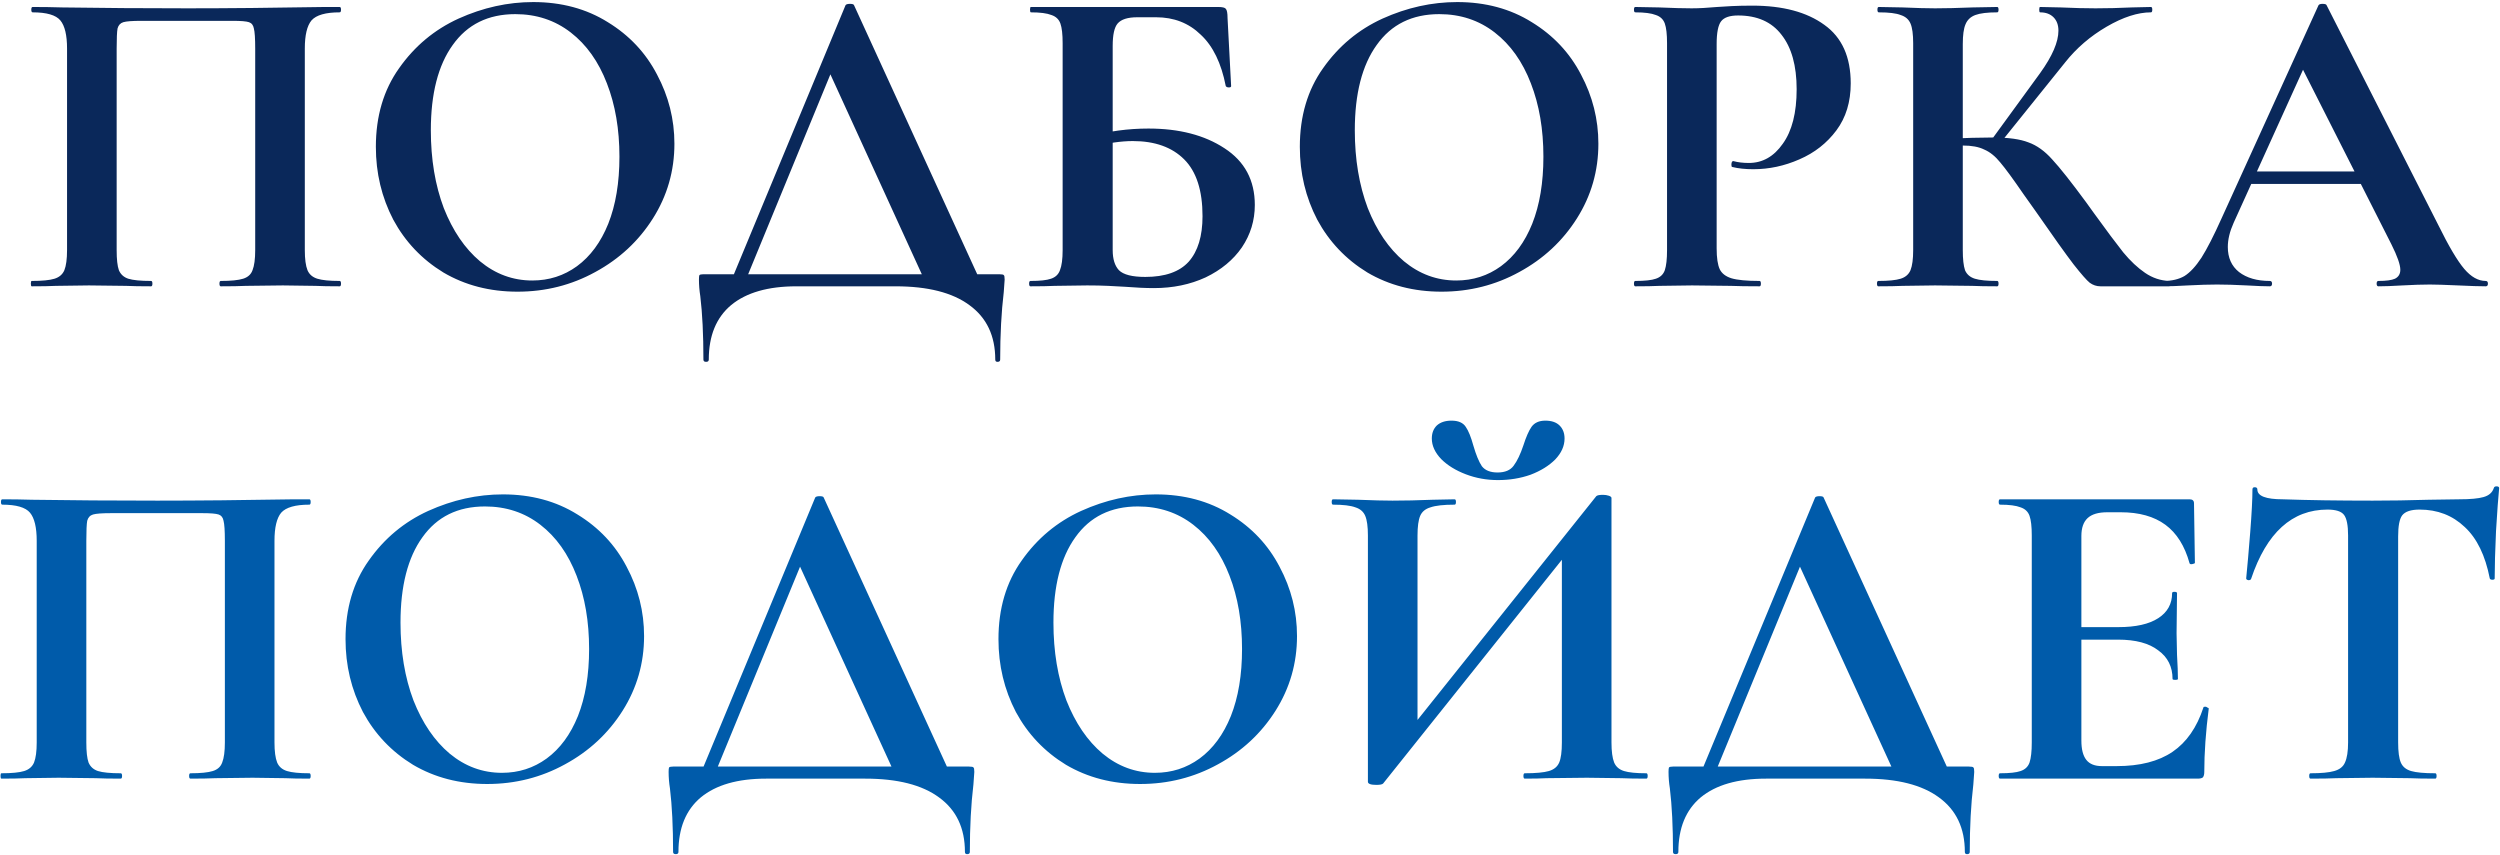 <?xml version="1.0" encoding="UTF-8"?> <svg xmlns="http://www.w3.org/2000/svg" width="716" height="245" viewBox="0 0 716 245" fill="none"><path d="M97.282 80.464C97.538 80.464 97.666 80.72 97.666 81.232C97.666 81.744 97.538 82 97.282 82C94.381 82 92.077 81.957 90.37 81.872L81.026 81.744L70.402 81.872C68.61 81.957 66.221 82 63.234 82C62.978 82 62.85 81.744 62.85 81.232C62.85 80.72 62.978 80.464 63.234 80.464C66.135 80.464 68.269 80.251 69.634 79.824C70.999 79.397 71.895 78.587 72.322 77.392C72.834 76.112 73.09 74.192 73.09 71.632V13.904C73.09 11.003 72.962 9.083 72.706 8.144C72.535 7.205 72.066 6.608 71.298 6.352C70.53 6.096 68.994 5.968 66.69 5.968H40.45C37.89 5.968 36.183 6.096 35.33 6.352C34.477 6.608 33.922 7.205 33.666 8.144C33.495 9.083 33.41 11.003 33.41 13.904V71.632C33.41 74.277 33.623 76.197 34.05 77.392C34.562 78.587 35.458 79.397 36.738 79.824C38.103 80.251 40.279 80.464 43.266 80.464C43.522 80.464 43.65 80.72 43.65 81.232C43.65 81.744 43.522 82 43.266 82C40.279 82 37.89 81.957 36.098 81.872L25.474 81.744L16.002 81.872C14.295 81.957 11.991 82 9.09 82C8.919 82 8.834 81.744 8.834 81.232C8.834 80.72 8.919 80.464 9.09 80.464C12.077 80.464 14.253 80.251 15.618 79.824C16.983 79.397 17.922 78.587 18.434 77.392C18.946 76.112 19.202 74.192 19.202 71.632V13.904C19.202 10.064 18.562 7.376 17.282 5.84C16.002 4.304 13.357 3.536 9.346 3.536C9.09 3.536 8.962 3.28 8.962 2.768C8.962 2.256 9.09 2 9.346 2C12.247 2 15.063 2.043 17.794 2.128C29.229 2.299 41.218 2.384 53.762 2.384C65.111 2.384 78.21 2.256 93.058 2H97.282C97.538 2 97.666 2.256 97.666 2.768C97.666 3.28 97.538 3.536 97.282 3.536C93.271 3.536 90.583 4.304 89.218 5.84C87.938 7.376 87.298 10.064 87.298 13.904V71.632C87.298 74.192 87.554 76.112 88.066 77.392C88.578 78.587 89.517 79.397 90.882 79.824C92.247 80.251 94.381 80.464 97.282 80.464ZM148.223 83.536C140.287 83.536 133.204 81.701 126.975 78.032C120.831 74.277 116.052 69.243 112.639 62.928C109.311 56.528 107.647 49.573 107.647 42.064C107.647 33.275 109.866 25.765 114.303 19.536C118.74 13.221 124.415 8.485 131.327 5.328C138.324 2.171 145.45 0.592 152.703 0.592C160.81 0.592 167.935 2.512 174.079 6.352C180.223 10.107 184.916 15.099 188.159 21.328C191.487 27.557 193.151 34.171 193.151 41.168C193.151 48.933 191.103 56.059 187.007 62.544C182.911 69.029 177.407 74.149 170.495 77.904C163.668 81.659 156.244 83.536 148.223 83.536ZM152.447 80.336C157.226 80.336 161.492 78.971 165.247 76.24C169.087 73.424 172.074 69.371 174.207 64.08C176.34 58.704 177.407 52.304 177.407 44.88C177.407 37.029 176.212 30.032 173.823 23.888C171.434 17.659 167.978 12.795 163.455 9.296C158.932 5.797 153.642 4.048 147.583 4.048C139.818 4.048 133.844 6.992 129.663 12.88C125.482 18.683 123.391 26.832 123.391 37.328C123.391 45.605 124.628 53.029 127.103 59.6C129.663 66.085 133.119 71.163 137.471 74.832C141.908 78.501 146.9 80.336 152.447 80.336ZM242.163 1.488C242.334 1.232 242.76 1.104 243.443 1.104C244.126 1.104 244.51 1.232 244.595 1.488L281.459 82H265.587L236.787 19.024L243.443 7.632L212.851 82H208.755L242.163 1.488ZM201.459 102.992C201.459 95.824 201.16 89.765 200.563 84.816C200.307 83.195 200.179 81.616 200.179 80.08C200.179 79.397 200.222 78.971 200.307 78.8C200.478 78.629 200.862 78.544 201.459 78.544H286.195C286.963 78.544 287.39 78.629 287.475 78.8C287.646 78.885 287.731 79.312 287.731 80.08C287.731 80.421 287.646 81.616 287.475 83.664C286.792 89.381 286.451 95.824 286.451 102.992C286.451 103.419 286.195 103.632 285.683 103.632C285.256 103.632 285.043 103.419 285.043 102.992C285.043 96.165 282.568 90.96 277.619 87.376C272.755 83.792 265.715 82 256.499 82H228.083C219.976 82 213.747 83.792 209.395 87.376C205.128 90.96 202.995 96.165 202.995 102.992C202.995 103.419 202.739 103.632 202.227 103.632C201.715 103.632 201.459 103.419 201.459 102.992ZM330.451 82.512C328.147 82.512 325.374 82.384 322.131 82.128C320.851 82.043 319.272 81.957 317.395 81.872C315.603 81.787 313.598 81.744 311.379 81.744L302.035 81.872C300.328 81.957 298.024 82 295.123 82C294.867 82 294.739 81.744 294.739 81.232C294.739 80.72 294.867 80.464 295.123 80.464C297.854 80.464 299.816 80.251 301.011 79.824C302.291 79.397 303.144 78.587 303.571 77.392C304.083 76.112 304.339 74.192 304.339 71.632V12.368C304.339 9.808 304.126 7.931 303.699 6.736C303.272 5.541 302.419 4.731 301.139 4.304C299.859 3.792 297.896 3.536 295.251 3.536C295.08 3.536 294.995 3.28 294.995 2.768C294.995 2.256 295.08 2 295.251 2H348.883C350.078 2 350.803 2.171 351.059 2.512C351.4 2.853 351.571 3.749 351.571 5.2L352.595 24.656C352.595 24.912 352.382 25.04 351.955 25.04C351.528 25.04 351.23 24.912 351.059 24.656C349.779 18.085 347.39 13.179 343.891 9.936C340.478 6.608 336.211 4.944 331.091 4.944H325.715C322.984 4.944 321.107 5.541 320.083 6.736C319.144 7.845 318.675 9.979 318.675 13.136V71.632C318.675 74.192 319.272 76.112 320.467 77.392C321.747 78.672 324.264 79.312 328.019 79.312C333.651 79.312 337.79 77.861 340.435 74.96C343.08 71.973 344.403 67.621 344.403 61.904C344.403 54.565 342.654 49.147 339.155 45.648C335.656 42.149 330.75 40.4 324.435 40.4C321.192 40.4 317.267 40.955 312.659 42.064L311.891 39.12C317.438 37.584 323.112 36.816 328.915 36.816C337.704 36.816 344.958 38.693 350.675 42.448C356.478 46.203 359.379 51.621 359.379 58.704C359.379 63.141 358.142 67.195 355.667 70.864C353.192 74.448 349.736 77.307 345.299 79.44C340.862 81.488 335.912 82.512 330.451 82.512ZM412.848 83.536C404.912 83.536 397.829 81.701 391.6 78.032C385.456 74.277 380.677 69.243 377.264 62.928C373.936 56.528 372.272 49.573 372.272 42.064C372.272 33.275 374.491 25.765 378.928 19.536C383.365 13.221 389.04 8.485 395.952 5.328C402.949 2.171 410.075 0.592 417.328 0.592C425.435 0.592 432.56 2.512 438.704 6.352C444.848 10.107 449.541 15.099 452.784 21.328C456.112 27.557 457.776 34.171 457.776 41.168C457.776 48.933 455.728 56.059 451.632 62.544C447.536 69.029 442.032 74.149 435.12 77.904C428.293 81.659 420.869 83.536 412.848 83.536ZM417.072 80.336C421.851 80.336 426.117 78.971 429.872 76.24C433.712 73.424 436.699 69.371 438.832 64.08C440.965 58.704 442.032 52.304 442.032 44.88C442.032 37.029 440.837 30.032 438.448 23.888C436.059 17.659 432.603 12.795 428.08 9.296C423.557 5.797 418.267 4.048 412.208 4.048C404.443 4.048 398.469 6.992 394.288 12.88C390.107 18.683 388.016 26.832 388.016 37.328C388.016 45.605 389.253 53.029 391.728 59.6C394.288 66.085 397.744 71.163 402.096 74.832C406.533 78.501 411.525 80.336 417.072 80.336ZM491.648 71.12C491.648 73.851 491.947 75.856 492.544 77.136C493.141 78.331 494.251 79.184 495.872 79.696C497.579 80.208 500.267 80.464 503.936 80.464C504.192 80.464 504.32 80.72 504.32 81.232C504.32 81.744 504.192 82 503.936 82C500.437 82 497.707 81.957 495.744 81.872L484.608 81.744L475.264 81.872C473.557 81.957 471.253 82 468.352 82C468.096 82 467.968 81.744 467.968 81.232C467.968 80.72 468.096 80.464 468.352 80.464C471.083 80.464 473.045 80.251 474.24 79.824C475.52 79.397 476.373 78.587 476.8 77.392C477.227 76.112 477.44 74.192 477.44 71.632V12.368C477.44 9.808 477.227 7.931 476.8 6.736C476.373 5.541 475.52 4.731 474.24 4.304C472.96 3.792 470.997 3.536 468.352 3.536C468.096 3.536 467.968 3.28 467.968 2.768C467.968 2.256 468.096 2 468.352 2L475.136 2.128C479.061 2.299 482.176 2.384 484.48 2.384C486.528 2.384 488.96 2.256 491.776 2C492.885 1.915 494.293 1.829 496 1.744C497.707 1.659 499.669 1.616 501.888 1.616C510.592 1.616 517.461 3.451 522.496 7.12C527.531 10.704 530.048 16.293 530.048 23.888C530.048 29.179 528.683 33.659 525.952 37.328C523.221 40.997 519.68 43.771 515.328 45.648C511.061 47.525 506.667 48.464 502.144 48.464C499.84 48.464 497.835 48.251 496.128 47.824C495.957 47.824 495.872 47.611 495.872 47.184C495.872 46.928 495.915 46.672 496 46.416C496.171 46.16 496.341 46.075 496.512 46.16C497.792 46.501 499.243 46.672 500.864 46.672C504.789 46.672 508.032 44.837 510.592 41.168C513.237 37.499 514.56 32.293 514.56 25.552C514.56 18.811 513.109 13.605 510.208 9.936C507.392 6.267 503.253 4.432 497.792 4.432C495.403 4.432 493.781 4.987 492.928 6.096C492.075 7.205 491.648 9.381 491.648 12.624V71.12ZM601.566 82C600.457 82 599.433 81.659 598.494 80.976C597.641 80.293 596.105 78.544 593.886 75.728C591.667 72.827 588.041 67.749 583.006 60.496L579.55 55.632C576.563 51.28 574.345 48.251 572.894 46.544C571.443 44.752 569.907 43.515 568.286 42.832C566.75 42.064 564.702 41.68 562.142 41.68C561.203 41.68 560.265 41.723 559.326 41.808C558.473 41.893 557.705 41.979 557.022 42.064L556.894 39.76C562.782 39.504 567.433 39.376 570.846 39.376C575.198 39.376 578.569 39.845 580.958 40.784C583.347 41.637 585.609 43.259 587.742 45.648C589.961 48.037 593.203 52.133 597.47 57.936L599.774 61.136C603.358 66.085 606.131 69.797 608.094 72.272C610.142 74.747 612.233 76.709 614.366 78.16C616.499 79.611 618.803 80.379 621.278 80.464C621.534 80.464 621.662 80.72 621.662 81.232C621.662 81.744 621.534 82 621.278 82H601.566ZM537.95 82C537.694 82 537.566 81.744 537.566 81.232C537.566 80.72 537.694 80.464 537.95 80.464C540.851 80.464 542.985 80.251 544.35 79.824C545.715 79.397 546.654 78.587 547.166 77.392C547.678 76.112 547.934 74.192 547.934 71.632V12.368C547.934 9.808 547.678 7.931 547.166 6.736C546.654 5.541 545.715 4.731 544.35 4.304C543.07 3.792 540.979 3.536 538.078 3.536C537.822 3.536 537.694 3.28 537.694 2.768C537.694 2.256 537.822 2 538.078 2L544.862 2.128C548.787 2.299 551.902 2.384 554.206 2.384C557.107 2.384 560.691 2.299 564.958 2.128L571.998 2C572.254 2 572.382 2.256 572.382 2.768C572.382 3.28 572.254 3.536 571.998 3.536C569.182 3.536 567.091 3.792 565.726 4.304C564.361 4.816 563.422 5.712 562.91 6.992C562.398 8.187 562.142 10.064 562.142 12.624V71.632C562.142 74.192 562.355 76.112 562.782 77.392C563.294 78.587 564.233 79.397 565.598 79.824C566.963 80.251 569.097 80.464 571.998 80.464C572.254 80.464 572.382 80.72 572.382 81.232C572.382 81.744 572.254 82 571.998 82C569.011 82 566.622 81.957 564.83 81.872L554.206 81.744L544.862 81.872C543.155 81.957 540.851 82 537.95 82ZM570.206 40.272L584.286 20.944C587.785 16.08 589.534 12.027 589.534 8.784C589.534 7.163 589.065 5.883 588.126 4.944C587.187 4.005 585.907 3.536 584.286 3.536C584.115 3.536 584.03 3.28 584.03 2.768C584.03 2.256 584.115 2 584.286 2L590.174 2.128C593.929 2.299 597.257 2.384 600.158 2.384C603.486 2.384 606.942 2.299 610.526 2.128L616.03 2C616.286 2 616.414 2.256 616.414 2.768C616.414 3.28 616.286 3.536 616.03 3.536C612.275 3.536 608.051 4.901 603.358 7.632C598.665 10.363 594.697 13.776 591.454 17.872L572.51 41.424L570.206 40.272ZM643.933 49.104H680.797L681.693 52.688H642.013L643.933 49.104ZM711.901 80.464C712.328 80.464 712.541 80.72 712.541 81.232C712.541 81.744 712.328 82 711.901 82C710.194 82 707.549 81.915 703.965 81.744C700.21 81.573 697.522 81.488 695.901 81.488C693.768 81.488 691.165 81.573 688.093 81.744C685.192 81.915 682.888 82 681.181 82C680.84 82 680.669 81.744 680.669 81.232C680.669 80.72 680.84 80.464 681.181 80.464C683.4 80.464 684.978 80.251 685.917 79.824C686.941 79.312 687.453 78.459 687.453 77.264C687.453 75.813 686.6 73.381 684.893 69.968L658.909 18.64L665.181 7.632L639.709 63.824C638.6 66.299 638.045 68.603 638.045 70.736C638.045 73.808 639.112 76.197 641.245 77.904C643.464 79.611 646.408 80.464 650.077 80.464C650.504 80.464 650.717 80.72 650.717 81.232C650.717 81.744 650.504 82 650.077 82C648.541 82 646.322 81.915 643.421 81.744C640.178 81.573 637.362 81.488 634.973 81.488C632.669 81.488 629.896 81.573 626.653 81.744C623.752 81.915 621.405 82 619.613 82C619.272 82 619.101 81.744 619.101 81.232C619.101 80.72 619.272 80.464 619.613 80.464C622.002 80.464 624.008 79.995 625.629 79.056C627.25 78.032 628.872 76.283 630.493 73.808C632.114 71.248 634.034 67.493 636.253 62.544L664.029 1.488C664.2 1.232 664.584 1.104 665.181 1.104C665.864 1.104 666.248 1.232 666.333 1.488L698.333 64.464C701.32 70.523 703.794 74.704 705.757 77.008C707.72 79.312 709.768 80.464 711.901 80.464Z" fill="#0A285A"></path><path d="M88.594 221.464C88.85 221.464 88.978 221.72 88.978 222.232C88.978 222.744 88.85 223 88.594 223C85.693 223 83.389 222.957 81.683 222.872L72.338 222.744L61.715 222.872C59.922 222.957 57.533 223 54.547 223C54.291 223 54.163 222.744 54.163 222.232C54.163 221.72 54.291 221.464 54.547 221.464C57.448 221.464 59.581 221.251 60.947 220.824C62.312 220.397 63.208 219.587 63.635 218.392C64.147 217.112 64.403 215.192 64.403 212.632V154.904C64.403 152.003 64.275 150.083 64.019 149.144C63.848 148.205 63.379 147.608 62.611 147.352C61.843 147.096 60.306 146.968 58.002 146.968H31.762C29.203 146.968 27.496 147.096 26.642 147.352C25.789 147.608 25.235 148.205 24.979 149.144C24.808 150.083 24.723 152.003 24.723 154.904V212.632C24.723 215.277 24.936 217.197 25.363 218.392C25.875 219.587 26.77 220.397 28.05 220.824C29.416 221.251 31.592 221.464 34.578 221.464C34.834 221.464 34.962 221.72 34.962 222.232C34.962 222.744 34.834 223 34.578 223C31.592 223 29.203 222.957 27.41 222.872L16.787 222.744L7.314 222.872C5.608 222.957 3.304 223 0.403 223C0.232 223 0.146 222.744 0.146 222.232C0.146 221.72 0.232 221.464 0.403 221.464C3.389 221.464 5.565 221.251 6.931 220.824C8.296 220.397 9.235 219.587 9.746 218.392C10.258 217.112 10.514 215.192 10.514 212.632V154.904C10.514 151.064 9.874 148.376 8.595 146.84C7.314 145.304 4.669 144.536 0.658 144.536C0.403 144.536 0.275 144.28 0.275 143.768C0.275 143.256 0.403 143 0.658 143C3.56 143 6.376 143.043 9.107 143.128C20.541 143.299 32.531 143.384 45.075 143.384C56.424 143.384 69.522 143.256 84.371 143H88.594C88.85 143 88.978 143.256 88.978 143.768C88.978 144.28 88.85 144.536 88.594 144.536C84.584 144.536 81.896 145.304 80.531 146.84C79.251 148.376 78.611 151.064 78.611 154.904V212.632C78.611 215.192 78.867 217.112 79.379 218.392C79.891 219.587 80.829 220.397 82.195 220.824C83.56 221.251 85.693 221.464 88.594 221.464ZM139.536 224.536C131.6 224.536 124.517 222.701 118.288 219.032C112.144 215.277 107.365 210.243 103.952 203.928C100.624 197.528 98.96 190.573 98.96 183.064C98.96 174.275 101.178 166.765 105.616 160.536C110.053 154.221 115.728 149.485 122.64 146.328C129.637 143.171 136.762 141.592 144.016 141.592C152.122 141.592 159.248 143.512 165.392 147.352C171.536 151.107 176.229 156.099 179.472 162.328C182.8 168.557 184.464 175.171 184.464 182.168C184.464 189.933 182.416 197.059 178.32 203.544C174.224 210.029 168.72 215.149 161.808 218.904C154.981 222.659 147.557 224.536 139.536 224.536ZM143.76 221.336C148.538 221.336 152.805 219.971 156.56 217.24C160.4 214.424 163.386 210.371 165.52 205.08C167.653 199.704 168.72 193.304 168.72 185.88C168.72 178.029 167.525 171.032 165.136 164.888C162.746 158.659 159.29 153.795 154.768 150.296C150.245 146.797 144.954 145.048 138.896 145.048C131.13 145.048 125.157 147.992 120.976 153.88C116.794 159.683 114.704 167.832 114.704 178.328C114.704 186.605 115.941 194.029 118.416 200.6C120.976 207.085 124.432 212.163 128.784 215.832C133.221 219.501 138.213 221.336 143.76 221.336ZM233.476 142.488C233.646 142.232 234.073 142.104 234.756 142.104C235.438 142.104 235.822 142.232 235.908 142.488L272.772 223H256.9L228.1 160.024L234.756 148.632L204.164 223H200.068L233.476 142.488ZM192.772 243.992C192.772 236.824 192.473 230.765 191.876 225.816C191.62 224.195 191.492 222.616 191.492 221.08C191.492 220.397 191.534 219.971 191.62 219.8C191.79 219.629 192.174 219.544 192.772 219.544H277.508C278.276 219.544 278.702 219.629 278.788 219.8C278.958 219.885 279.044 220.312 279.044 221.08C279.044 221.421 278.958 222.616 278.788 224.664C278.105 230.381 277.764 236.824 277.764 243.992C277.764 244.419 277.508 244.632 276.996 244.632C276.569 244.632 276.356 244.419 276.356 243.992C276.356 237.165 273.881 231.96 268.932 228.376C264.068 224.792 257.028 223 247.812 223H219.396C211.289 223 205.06 224.792 200.708 228.376C196.441 231.96 194.308 237.165 194.308 243.992C194.308 244.419 194.052 244.632 193.54 244.632C193.028 244.632 192.772 244.419 192.772 243.992ZM326.536 224.536C318.6 224.536 311.517 222.701 305.288 219.032C299.144 215.277 294.365 210.243 290.952 203.928C287.624 197.528 285.96 190.573 285.96 183.064C285.96 174.275 288.178 166.765 292.616 160.536C297.053 154.221 302.728 149.485 309.64 146.328C316.637 143.171 323.762 141.592 331.016 141.592C339.122 141.592 346.248 143.512 352.392 147.352C358.536 151.107 363.229 156.099 366.472 162.328C369.8 168.557 371.464 175.171 371.464 182.168C371.464 189.933 369.416 197.059 365.32 203.544C361.224 210.029 355.72 215.149 348.808 218.904C341.981 222.659 334.557 224.536 326.536 224.536ZM330.76 221.336C335.538 221.336 339.805 219.971 343.56 217.24C347.4 214.424 350.386 210.371 352.52 205.08C354.653 199.704 355.72 193.304 355.72 185.88C355.72 178.029 354.525 171.032 352.136 164.888C349.746 158.659 346.29 153.795 341.768 150.296C337.245 146.797 331.954 145.048 325.896 145.048C318.13 145.048 312.157 147.992 307.976 153.88C303.794 159.683 301.704 167.832 301.704 178.328C301.704 186.605 302.941 194.029 305.416 200.6C307.976 207.085 311.432 212.163 315.784 215.832C320.221 219.501 325.213 221.336 330.76 221.336ZM457.176 142.104C457.432 141.848 458.072 141.72 459.096 141.72C459.693 141.72 460.248 141.805 460.76 141.976C461.272 142.147 461.528 142.36 461.528 142.616V212.632C461.528 215.192 461.784 217.112 462.296 218.392C462.808 219.587 463.746 220.397 465.112 220.824C466.477 221.251 468.61 221.464 471.512 221.464C471.768 221.464 471.896 221.72 471.896 222.232C471.896 222.744 471.768 223 471.512 223C468.525 223 466.136 222.957 464.344 222.872L454.488 222.744L442.968 222.872C441.432 222.957 439.341 223 436.696 223C436.44 223 436.312 222.744 436.312 222.232C436.312 221.72 436.44 221.464 436.696 221.464C439.853 221.464 442.157 221.251 443.608 220.824C445.058 220.397 446.04 219.587 446.552 218.392C447.064 217.197 447.32 215.277 447.32 212.632V156.184L451.544 155.032L396.12 224.408C395.864 224.664 395.224 224.792 394.2 224.792C392.578 224.792 391.768 224.493 391.768 223.896V153.368C391.768 150.808 391.512 148.931 391 147.736C390.488 146.541 389.549 145.731 388.184 145.304C386.818 144.792 384.685 144.536 381.784 144.536C381.528 144.536 381.4 144.28 381.4 143.768C381.4 143.256 381.528 143 381.784 143L388.952 143.128C393.218 143.299 396.504 143.384 398.808 143.384C402.221 143.384 406.061 143.299 410.328 143.128L416.6 143C416.856 143 416.984 143.256 416.984 143.768C416.984 144.28 416.856 144.536 416.6 144.536C413.442 144.536 411.138 144.792 409.688 145.304C408.237 145.731 407.256 146.541 406.744 147.736C406.232 148.931 405.976 150.808 405.976 153.368V210.328L401.752 211.48L457.176 142.104ZM428.888 135.32C431.021 135.32 432.557 134.68 433.496 133.4C434.52 132.035 435.458 130.072 436.312 127.512C437.08 125.123 437.848 123.373 438.616 122.264C439.469 121.069 440.792 120.472 442.584 120.472C444.376 120.472 445.741 120.941 446.68 121.88C447.618 122.819 448.088 124.056 448.088 125.592C448.088 127.725 447.192 129.731 445.4 131.608C443.608 133.4 441.261 134.851 438.36 135.96C435.458 136.984 432.344 137.496 429.016 137.496C425.773 137.496 422.701 136.941 419.8 135.832C416.898 134.723 414.552 133.272 412.76 131.48C410.968 129.603 410.072 127.64 410.072 125.592C410.072 124.056 410.541 122.819 411.479 121.88C412.504 120.941 413.912 120.472 415.704 120.472C417.666 120.472 419.032 121.069 419.8 122.264C420.568 123.373 421.293 125.165 421.976 127.64C422.744 130.285 423.554 132.248 424.408 133.528C425.346 134.723 426.84 135.32 428.888 135.32ZM519.851 142.488C520.021 142.232 520.448 142.104 521.131 142.104C521.813 142.104 522.197 142.232 522.283 142.488L559.147 223H543.275L514.475 160.024L521.131 148.632L490.539 223H486.443L519.851 142.488ZM479.147 243.992C479.147 236.824 478.848 230.765 478.251 225.816C477.995 224.195 477.867 222.616 477.867 221.08C477.867 220.397 477.909 219.971 477.995 219.8C478.165 219.629 478.549 219.544 479.147 219.544H563.883C564.651 219.544 565.077 219.629 565.163 219.8C565.333 219.885 565.419 220.312 565.419 221.08C565.419 221.421 565.333 222.616 565.163 224.664C564.48 230.381 564.139 236.824 564.139 243.992C564.139 244.419 563.883 244.632 563.371 244.632C562.944 244.632 562.731 244.419 562.731 243.992C562.731 237.165 560.256 231.96 555.307 228.376C550.443 224.792 543.403 223 534.187 223H505.771C497.664 223 491.435 224.792 487.083 228.376C482.816 231.96 480.683 237.165 480.683 243.992C480.683 244.419 480.427 244.632 479.915 244.632C479.403 244.632 479.147 244.419 479.147 243.992ZM572.811 223C572.555 223 572.427 222.744 572.427 222.232C572.427 221.72 572.555 221.464 572.811 221.464C575.541 221.464 577.504 221.251 578.699 220.824C579.979 220.397 580.832 219.587 581.259 218.392C581.685 217.112 581.899 215.192 581.899 212.632V153.368C581.899 150.808 581.685 148.931 581.259 147.736C580.832 146.541 579.979 145.731 578.699 145.304C577.419 144.792 575.456 144.536 572.811 144.536C572.555 144.536 572.427 144.28 572.427 143.768C572.427 143.256 572.555 143 572.811 143H627.083C627.936 143 628.363 143.384 628.363 144.152L628.619 161.176C628.619 161.347 628.363 161.475 627.851 161.56C627.424 161.645 627.168 161.56 627.083 161.304C625.717 156.355 623.413 152.685 620.171 150.296C616.928 147.907 612.661 146.712 607.371 146.712H603.531C600.971 146.712 599.093 147.267 597.899 148.376C596.704 149.485 596.107 151.192 596.107 153.496V212.12C596.107 214.595 596.576 216.429 597.515 217.624C598.453 218.819 599.947 219.416 601.995 219.416H606.219C612.875 219.416 618.208 218.051 622.219 215.32C626.229 212.589 629.173 208.365 631.051 202.648C631.051 202.477 631.221 202.392 631.562 202.392C631.819 202.392 632.032 202.477 632.202 202.648C632.459 202.733 632.587 202.819 632.587 202.904C631.733 209.56 631.307 215.619 631.307 221.08C631.307 221.763 631.179 222.275 630.923 222.616C630.667 222.872 630.155 223 629.387 223H572.811ZM622.219 194.456C622.219 190.957 620.853 188.227 618.123 186.264C615.477 184.216 611.637 183.192 606.603 183.192H589.323V179.608H606.731C611.68 179.608 615.477 178.755 618.123 177.048C620.768 175.341 622.091 172.952 622.091 169.88C622.091 169.624 622.304 169.496 622.731 169.496C623.243 169.496 623.499 169.624 623.499 169.88L623.371 181.4L623.499 187.544C623.669 190.445 623.755 192.749 623.755 194.456C623.755 194.627 623.499 194.712 622.987 194.712C622.475 194.712 622.219 194.627 622.219 194.456ZM666.604 145.944C656.449 145.944 649.153 152.557 644.716 165.784C644.63 166.04 644.374 166.168 643.948 166.168C643.521 166.083 643.308 165.912 643.308 165.656C643.649 162.243 644.033 157.848 644.46 152.472C644.886 147.011 645.1 142.915 645.1 140.184C645.1 139.757 645.313 139.544 645.74 139.544C646.252 139.544 646.508 139.757 646.508 140.184C646.508 142.061 648.94 143 653.804 143C661.142 143.256 669.718 143.384 679.532 143.384C684.566 143.384 689.9 143.299 695.532 143.128L704.236 143C707.478 143 709.825 142.787 711.276 142.36C712.812 141.933 713.793 141.08 714.22 139.8C714.305 139.459 714.561 139.288 714.988 139.288C715.5 139.288 715.756 139.459 715.756 139.8C715.5 142.36 715.201 146.456 714.86 152.088C714.604 157.72 714.476 162.243 714.476 165.656C714.476 165.912 714.262 166.04 713.836 166.04C713.409 166.04 713.153 165.912 713.068 165.656C711.788 159.085 709.398 154.179 705.9 150.936C702.401 147.608 698.092 145.944 692.972 145.944C690.497 145.944 688.833 146.499 687.98 147.608C687.212 148.632 686.828 150.637 686.828 153.624V212.632C686.828 215.277 687.084 217.197 687.596 218.392C688.108 219.587 689.089 220.397 690.54 220.824C691.99 221.251 694.294 221.464 697.452 221.464C697.708 221.464 697.836 221.72 697.836 222.232C697.836 222.744 697.708 223 697.452 223C694.38 223 691.948 222.957 690.156 222.872L679.532 222.744L669.164 222.872C667.372 222.957 664.897 223 661.74 223C661.484 223 661.356 222.744 661.356 222.232C661.356 221.72 661.484 221.464 661.74 221.464C664.812 221.464 667.073 221.251 668.524 220.824C670.06 220.397 671.084 219.587 671.596 218.392C672.193 217.112 672.492 215.192 672.492 212.632V153.368C672.492 150.467 672.108 148.504 671.34 147.48C670.572 146.456 668.993 145.944 666.604 145.944Z" fill="#005BAA"></path></svg> 